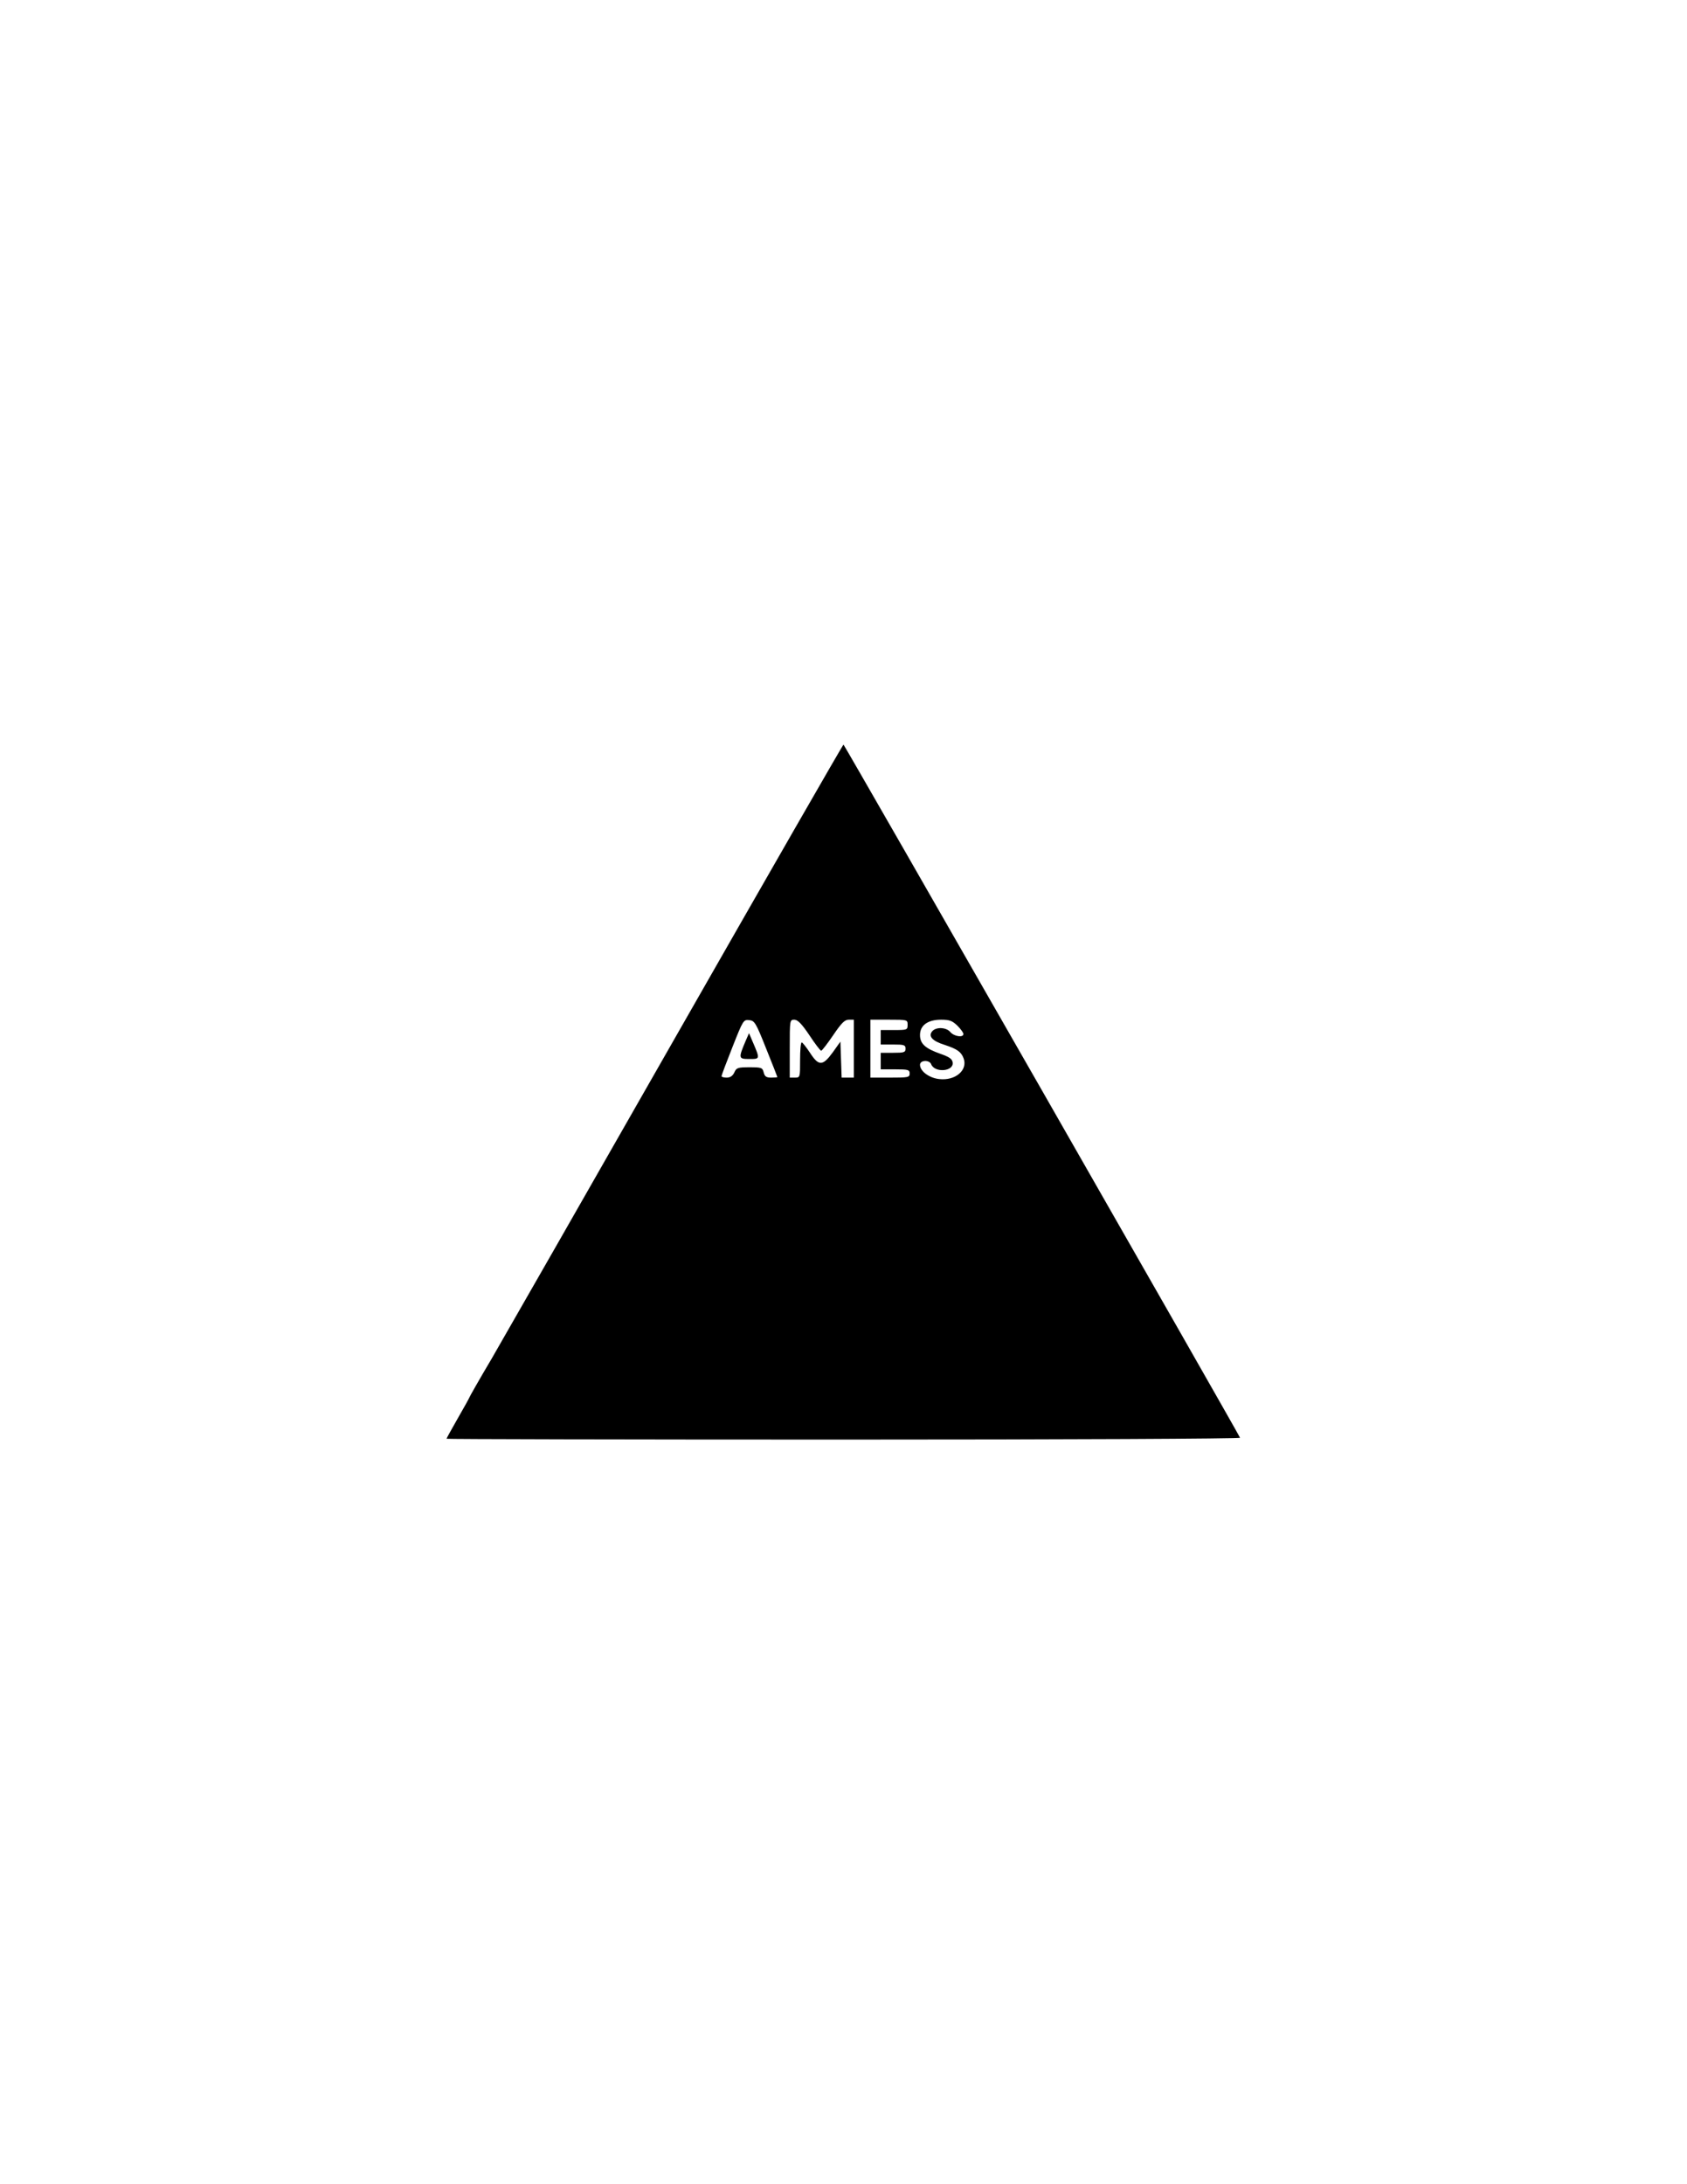<?xml version="1.0" encoding="UTF-8" standalone="yes"?>
<svg version="1.0" xmlns="http://www.w3.org/2000/svg" width="816" height="1056" viewBox="0 0 816 1056" preserveAspectRatio="xMidYMid meet">
  <g transform="translate(0,1056) scale(0.1,-0.1)" fill="#000000" stroke="none">
    <path d="M3280 5568 c-437 -766 -843 -1475 -902 -1577 -60 -101 -108 -186
-108 -188 0 -2 -25 -47 -55 -99 -30 -53 -55 -97 -55 -100 0 -2 864 -4 1921 -4
1073 0 1919 4 1917 9 -9 23 -1914 3351 -1918 3351 -3 0 -363 -627 -800 -1392z
m426 -78 c30 -74 54 -136 54 -137 0 -2 -13 -3 -30 -3 -23 0 -31 5 -36 25 -6
23 -10 25 -68 25 -57 0 -64 -2 -74 -25 -8 -17 -20 -25 -37 -25 -14 0 -25 3
-25 7 0 4 24 68 53 141 51 129 53 133 81 130 26 -3 32 -12 82 -138z m209 65
c27 -41 53 -75 57 -75 4 0 30 34 58 75 40 59 56 75 75 75 l25 0 0 -140 0 -140
-30 0 -29 0 -3 87 -3 87 -37 -52 c-49 -67 -68 -67 -110 -2 -18 27 -36 50 -40
50 -5 0 -8 -38 -8 -85 0 -84 0 -85 -25 -85 l-25 0 0 140 c0 139 0 140 23 140
16 -1 35 -20 72 -75z m475 50 c0 -24 -2 -25 -65 -25 l-65 0 0 -35 0 -35 60 0
c53 0 60 -2 60 -20 0 -18 -7 -20 -60 -20 l-60 0 0 -40 0 -40 70 0 c63 0 70 -2
70 -20 0 -19 -7 -20 -95 -20 l-95 0 0 140 0 140 90 0 c89 0 90 0 90 -25z m241
-4 c16 -16 29 -34 29 -40 0 -19 -45 -12 -63 9 -20 24 -69 26 -88 4 -20 -24 0
-47 61 -66 60 -20 79 -33 91 -65 21 -57 -40 -109 -118 -100 -48 5 -93 38 -93
69 0 23 45 25 54 3 16 -43 110 -36 104 8 -2 17 -16 27 -59 42 -74 26 -99 49
-99 91 0 47 38 74 102 74 41 0 54 -5 79 -29z"/>
    <path d="M3606 5526 c-35 -83 -34 -86 19 -86 52 0 52 -1 15 85 l-17 40 -17
-39z"/>
  </g>
</svg>